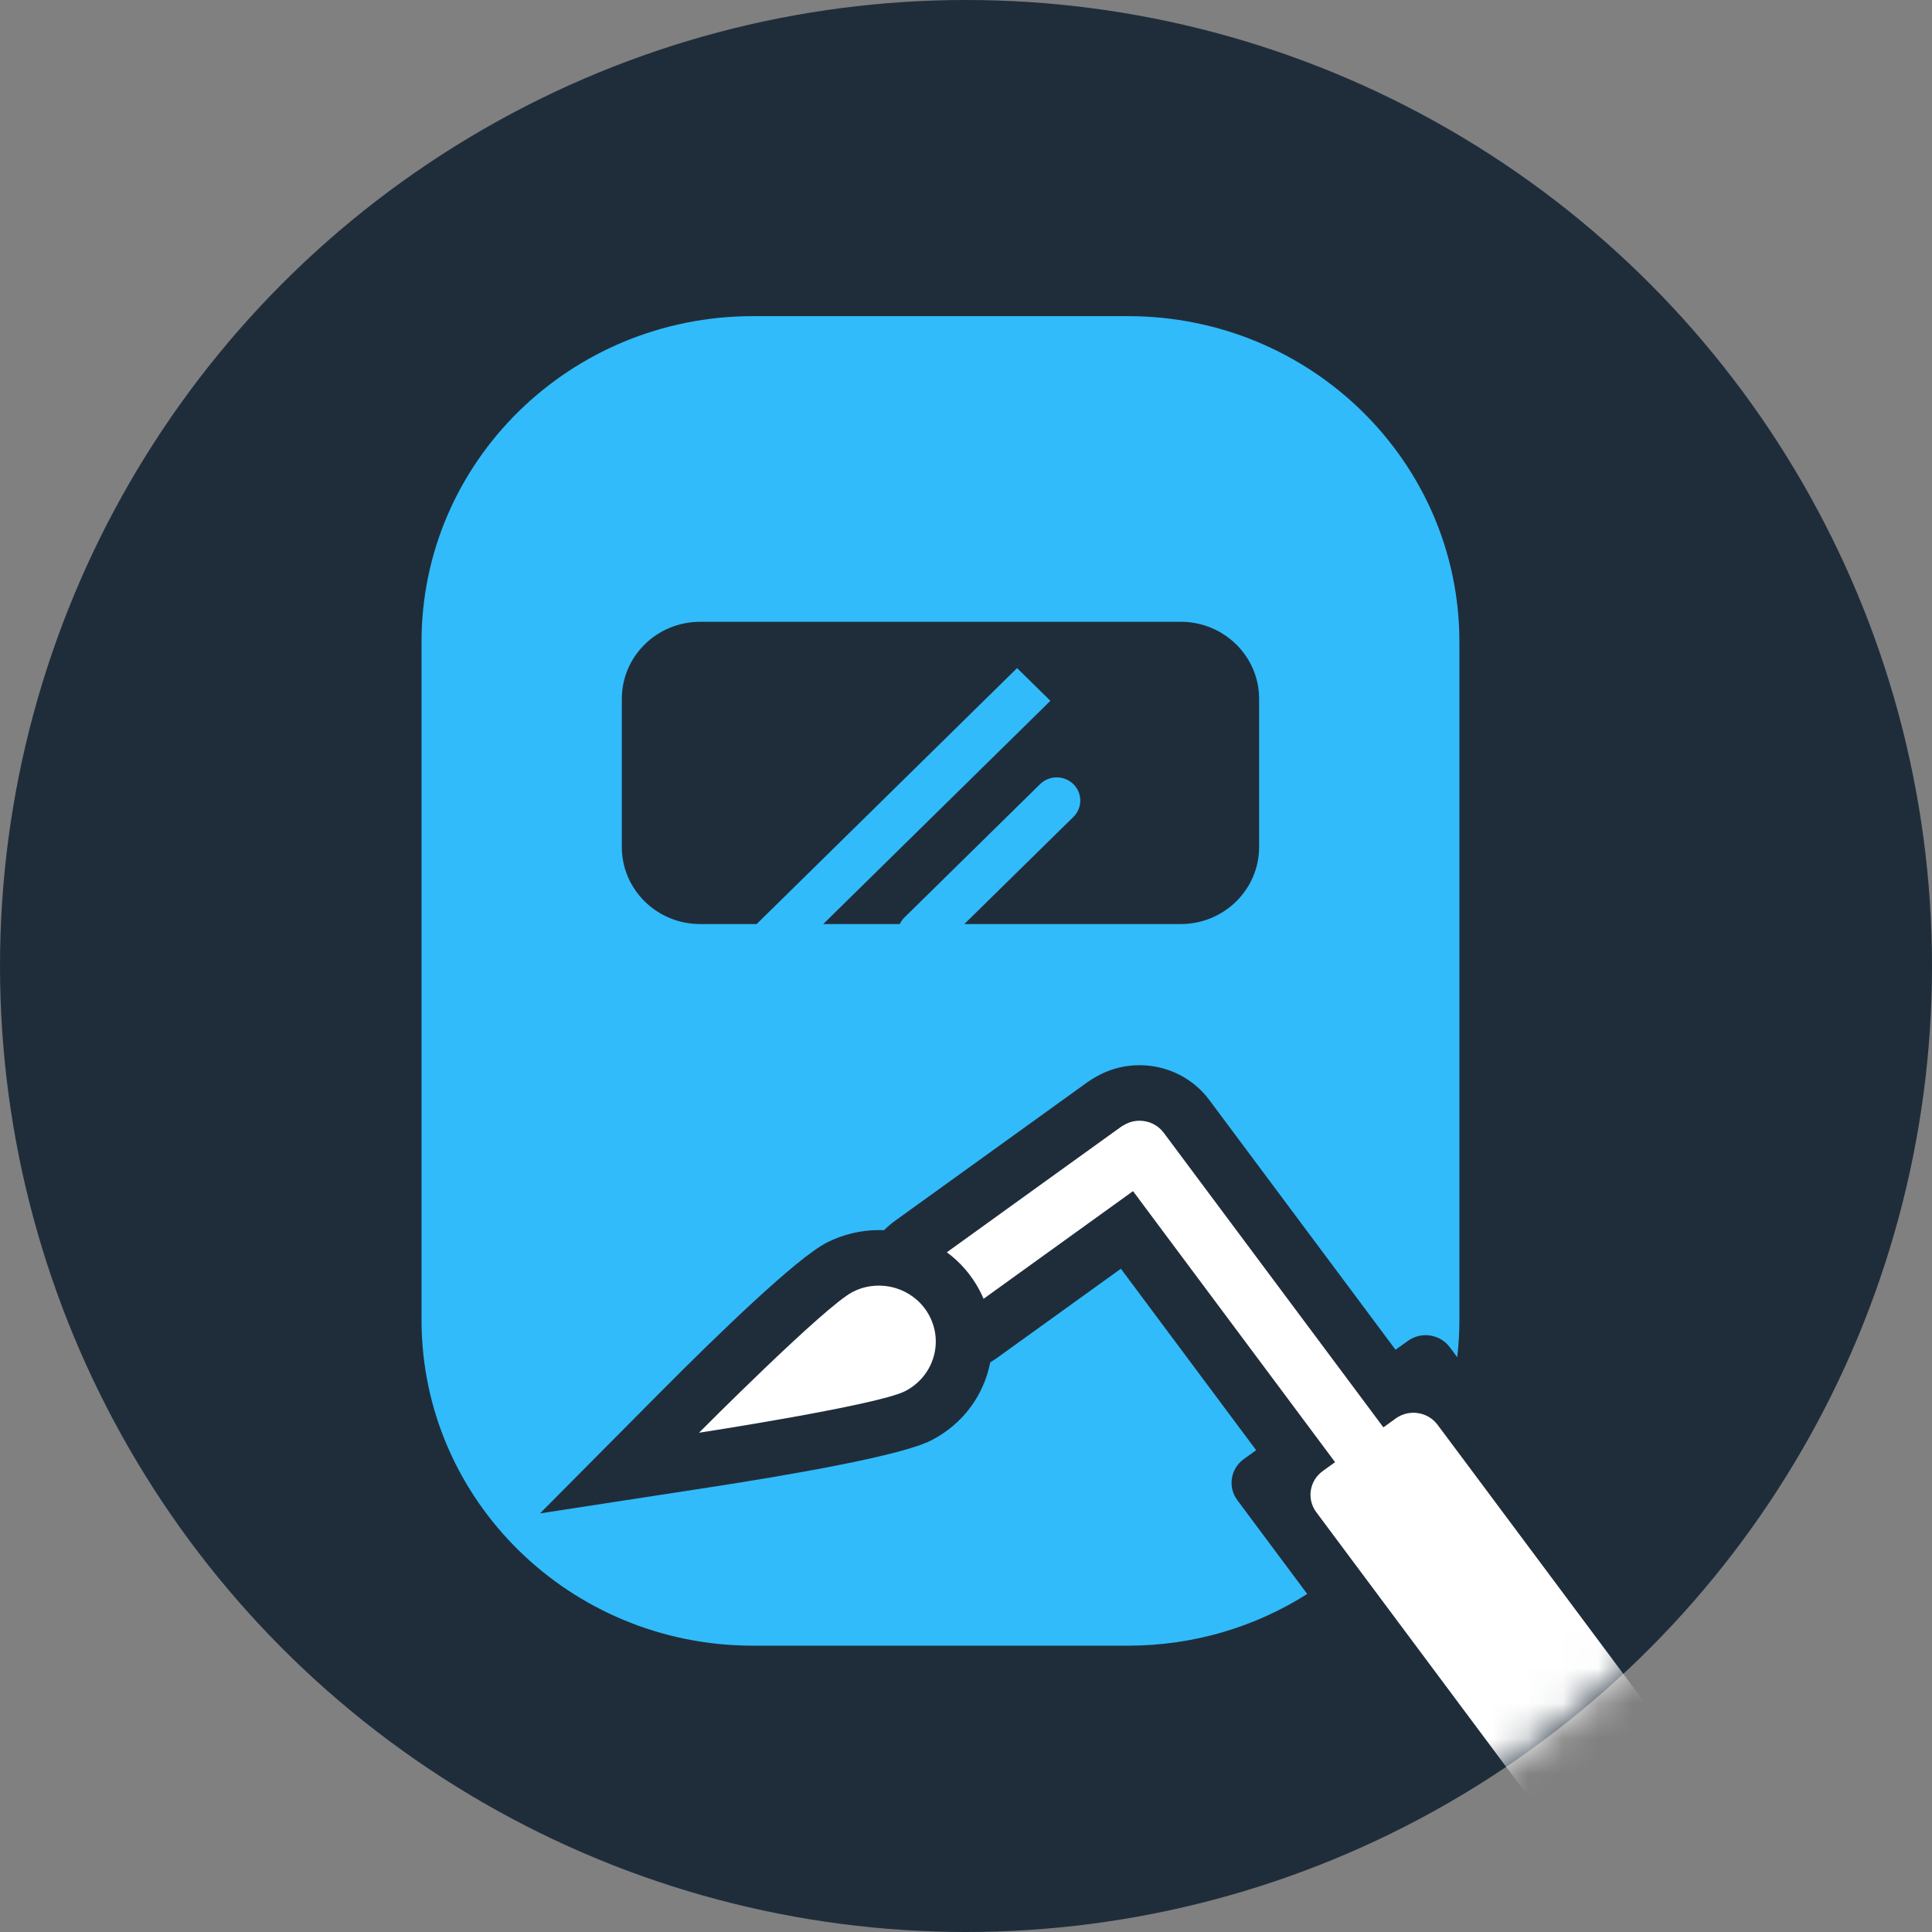 <?xml version="1.0" encoding="UTF-8"?>
<svg width="55px" height="55px" viewBox="0 0 55 55" version="1.1" xmlns="http://www.w3.org/2000/svg" xmlns:xlink="http://www.w3.org/1999/xlink">
    <rect x="0" y="0" width="55" height="55" fill="#808080" stroke="none"/>
    <title>Group 5</title>
    <defs>
        <circle id="path-1" cx="27.5" cy="27.5" r="27.5"></circle>
    </defs>
    <g id="Page-1" stroke="none" stroke-width="1" fill="none" fill-rule="evenodd">
        <g id="03-construction-development" transform="translate(-514, -3090)">
            <g id="Group-7" transform="translate(514, 3090)">
                <mask id="mask-2" fill="white">
                    <use xlink:href="#path-1"></use>
                </mask>
                <use id="Mask" fill="#1F2D3B" xlink:href="#path-1"></use>
                <g mask="url(#mask-2)">
                    <g transform="translate(12, 9)">
                        <path d="M0,9.272 L0,28.576 C0,33.697 4.223,37.849 9.433,37.849 L20.113,37.849 C21.993,37.849 23.744,37.309 25.214,36.377 L23.225,33.708 C22.946,33.336 23.029,32.811 23.408,32.538 L23.76,32.284 L19.909,27.118 L16.39,29.652 C16.325,29.699 16.259,29.742 16.191,29.782 C16.166,29.907 16.134,30.032 16.094,30.155 C15.832,30.962 15.265,31.621 14.5,32.009 C13.652,32.439 10.578,32.975 8.148,33.349 L3.373,34.083 L6.749,30.683 C8.467,28.954 10.693,26.802 11.541,26.372 C11.997,26.141 12.508,26.018 13.019,26.018 C13.069,26.018 13.118,26.02 13.167,26.022 C13.263,25.925 13.368,25.835 13.482,25.752 L18.951,21.812 C19.041,21.748 19.133,21.69 19.228,21.639 C20.299,21.04 21.679,21.313 22.425,22.313 L27.728,29.425 L28.081,29.172 C28.461,28.898 28.993,28.979 29.272,29.352 L29.484,29.637 C29.525,29.289 29.546,28.935 29.546,28.576 L29.546,9.272 C29.546,4.151 25.323,0 20.113,0 L9.433,0 C4.223,0 0,4.151 0,9.272 L0,9.272 Z M21.613,8.701 C22.845,8.701 23.844,9.683 23.844,10.894 L23.844,15.113 C23.844,16.324 22.845,17.306 21.613,17.306 L15.453,17.306 L18.557,14.256 C18.819,13.998 18.819,13.581 18.557,13.323 L18.557,13.323 C18.295,13.066 17.87,13.066 17.609,13.323 L13.746,17.12 C13.689,17.176 13.646,17.239 13.614,17.306 L11.436,17.306 L17.902,10.951 L16.954,10.019 L9.54,17.306 L7.933,17.306 C6.7,17.306 5.702,16.324 5.702,15.113 L5.702,10.894 C5.702,9.683 6.7,8.701 7.933,8.701 L21.613,8.701 Z" id="Fill-1" fill="#31BBFA"></path>
                        <path d="M25.472,34.049 L26.235,35.073 L26.487,35.411 L33.382,44.658 C33.66,45.031 34.193,45.111 34.573,44.838 L36.652,43.34 C37.031,43.067 37.113,42.543 36.835,42.169 L29.69,32.586 L29.007,31.671 L28.925,31.561 C28.647,31.188 28.114,31.107 27.734,31.38 L27.382,31.634 L26.432,30.359 L22.481,25.061 L21.129,23.247 C20.962,23.023 20.703,22.905 20.441,22.905 C20.297,22.905 20.151,22.941 20.02,23.015 L19.994,23.03 C19.962,23.046 19.931,23.065 19.901,23.087 L18.074,24.402 L14.955,26.65 C15.338,26.932 15.659,27.3 15.888,27.737 C15.929,27.815 15.967,27.894 16,27.974 L18.958,25.843 L20.255,24.909 L21.205,26.184 L25.057,31.35 L26.007,32.625 L25.655,32.878 C25.276,33.152 25.193,33.676 25.472,34.049" id="Fill-3" fill="#FFFFFF"></path>
                        <path d="M12.476,27.691 C12.41,27.715 12.343,27.743 12.278,27.776 C11.484,28.179 7.899,31.787 7.899,31.787 C7.899,31.787 12.968,31.008 13.763,30.605 C14.022,30.473 14.23,30.282 14.378,30.058 C14.685,29.594 14.736,28.987 14.459,28.461 C14.083,27.744 13.229,27.426 12.476,27.691" id="Fill-5" fill="#FFFFFF"></path>
                    </g>
                </g>
            </g>
        </g>
    </g>
</svg>